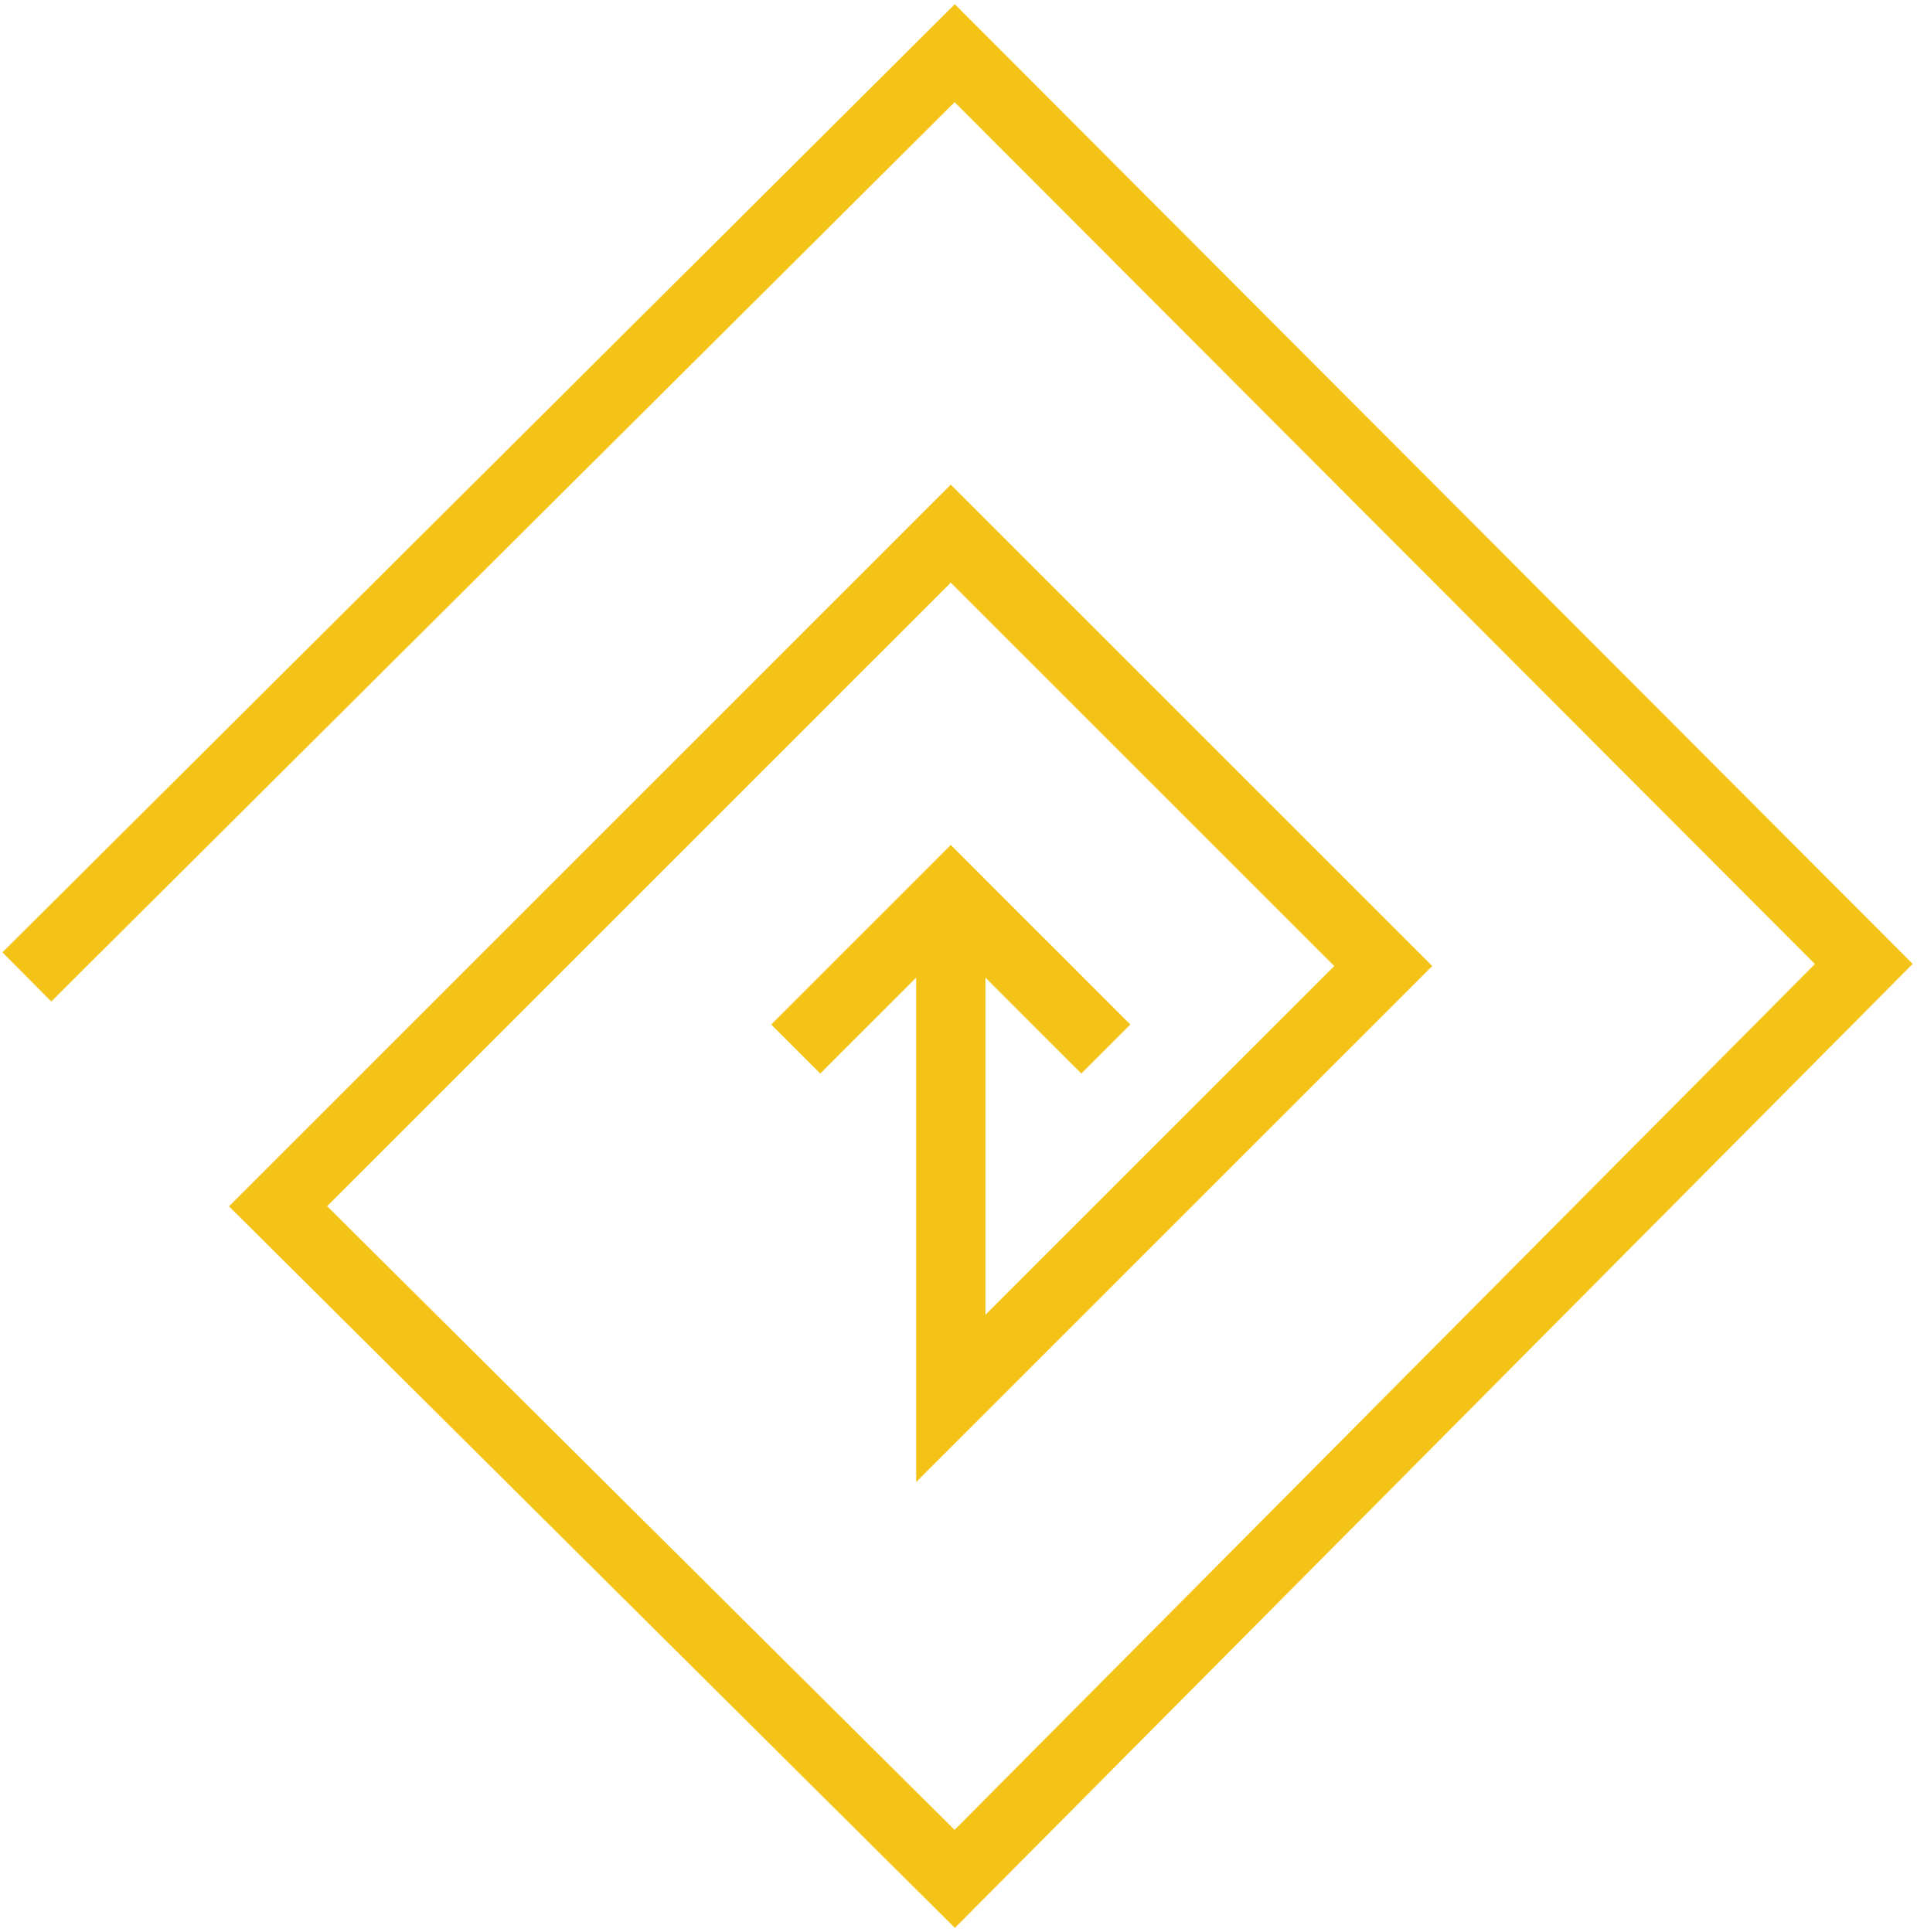 <?xml version="1.0" encoding="UTF-8"?> <svg xmlns="http://www.w3.org/2000/svg" width="373" height="376" viewBox="0 0 373 376" fill="none"><path d="M186.838 4.003L185.779 2.942L184.718 4L3.655 184.286L2.593 185.344L3.65 186.407L8.923 191.708L9.982 192.772L11.045 191.714L185.754 17.758L355.255 187.605L185.746 358.236L61.521 234.737L185 111.259L261.741 188L190.24 259.501V186.624L209.343 205.732L210.404 206.792L211.465 205.732L216.757 200.44L217.818 199.379L216.757 198.318L186.061 167.627L185 166.566L183.94 167.627L153.243 198.318L152.183 199.379L153.243 200.44L158.535 205.732L159.596 206.792L160.657 205.732L179.76 186.624V281.177V284.799L182.321 282.238L275.498 189.061L276.559 188L275.498 186.939L186.061 97.502L185 96.441L183.939 97.502L47.743 233.699L46.679 234.762L47.746 235.823L184.728 372.006L185.792 373.064L186.85 371.999L368.992 188.646L370.045 187.586L368.99 186.529L186.838 4.003Z" fill="#F3C317" stroke="#F3C317" stroke-width="3"></path></svg> 